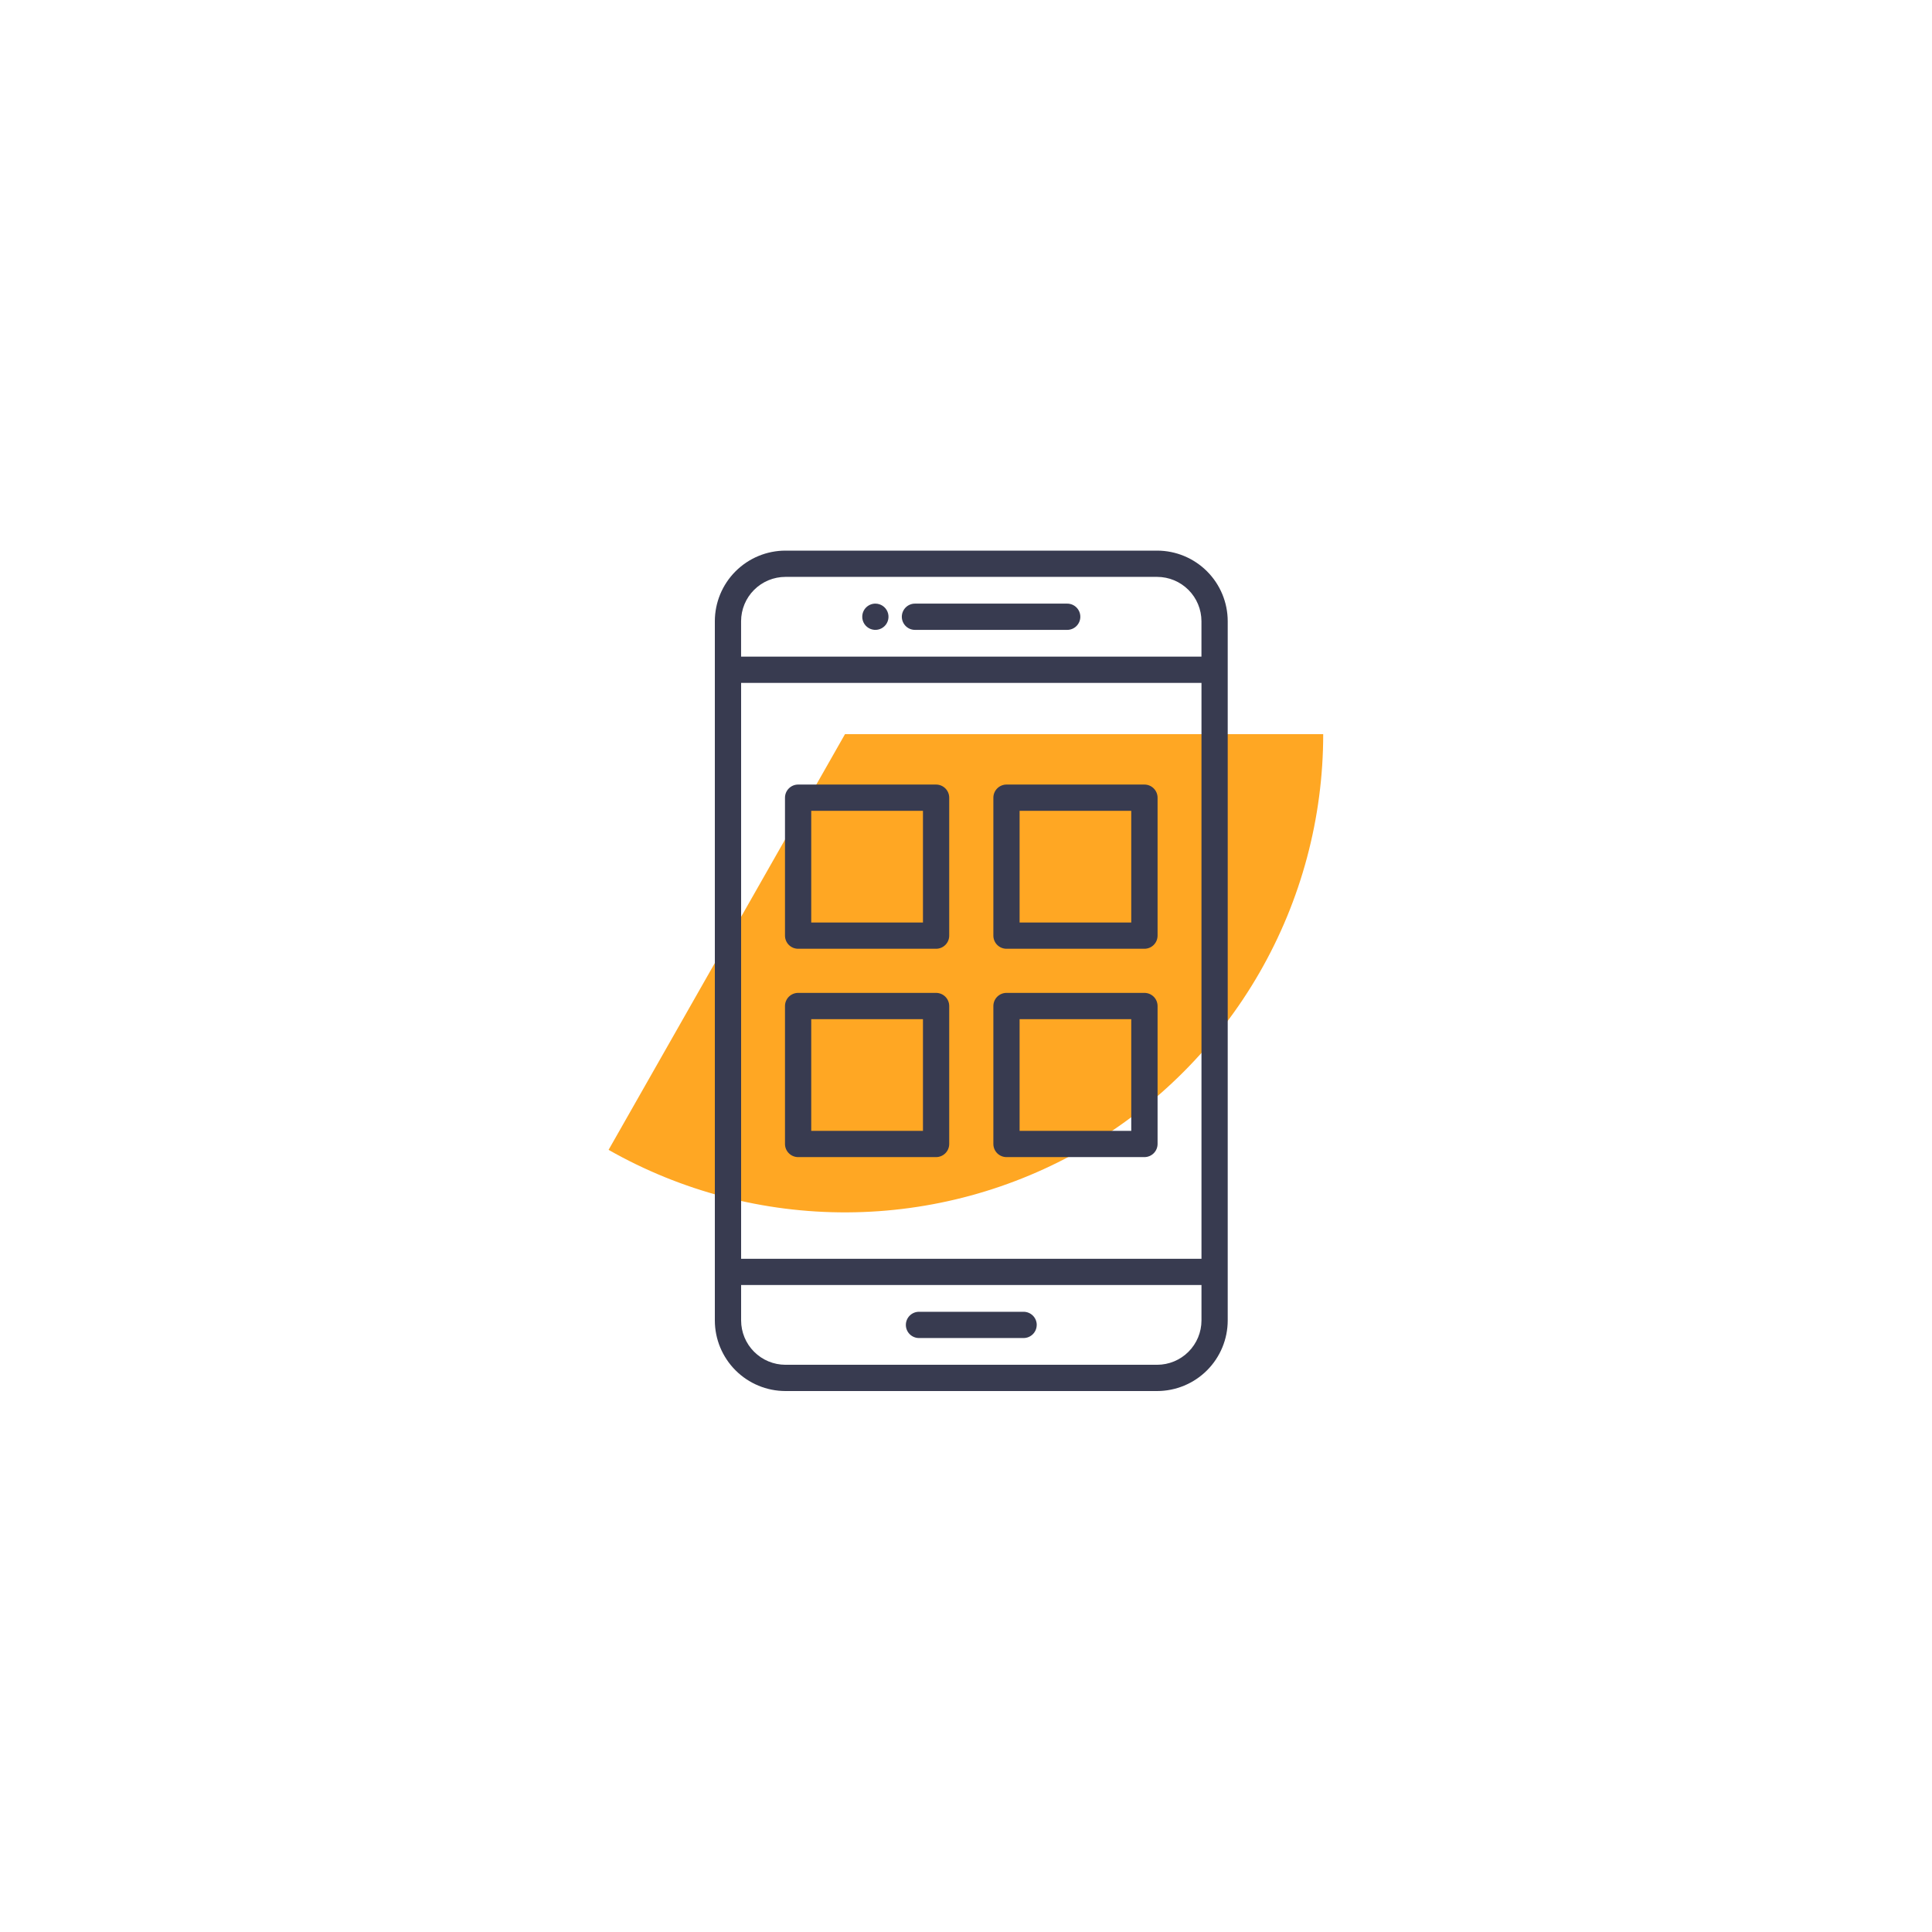 <svg width="200" height="200" viewBox="0 0 200 200" fill="none" xmlns="http://www.w3.org/2000/svg">
<g filter="url(#filter0_f_4404_8729)">
<path d="M136.978 76C136.978 84.663 134.705 93.174 130.386 100.683C126.067 108.192 119.853 114.436 112.365 118.792C104.877 123.148 96.377 125.462 87.715 125.504C79.052 125.547 70.53 123.315 63 119.033L87.473 76H136.978Z" fill="#FFA723"/>
</g>
<path fill-rule="evenodd" clip-rule="evenodd" d="M83.979 83.936H95.545V95.498H83.979V83.936ZM82.626 98.216H96.899C97.078 98.216 97.255 98.181 97.421 98.113C97.586 98.045 97.736 97.945 97.863 97.819C97.989 97.692 98.09 97.543 98.158 97.377C98.227 97.212 98.262 97.035 98.262 96.857V82.577C98.262 82.216 98.118 81.87 97.862 81.615C97.607 81.36 97.26 81.217 96.899 81.217H82.625C82.263 81.217 81.917 81.36 81.662 81.615C81.406 81.87 81.262 82.216 81.262 82.577V96.857C81.262 97.035 81.297 97.212 81.366 97.377C81.434 97.543 81.535 97.692 81.661 97.819C81.788 97.945 81.938 98.045 82.103 98.113C82.269 98.181 82.446 98.216 82.625 98.216H82.626ZM105.548 83.936H117.107V95.498H105.548V83.936ZM104.186 98.216H118.469C118.647 98.216 118.824 98.181 118.99 98.113C119.155 98.045 119.305 97.945 119.432 97.819C119.558 97.692 119.659 97.543 119.728 97.377C119.796 97.212 119.831 97.035 119.832 96.857V82.577C119.831 82.216 119.687 81.87 119.432 81.615C119.176 81.36 118.83 81.217 118.469 81.217H104.186C103.827 81.219 103.483 81.363 103.229 81.618C102.975 81.873 102.833 82.218 102.833 82.577V96.857C102.833 97.216 102.975 97.561 103.229 97.816C103.482 98.07 103.827 98.214 104.186 98.216ZM83.983 105.502H95.545V117.064H83.979V105.502H83.983ZM82.629 119.783H96.899C97.26 119.783 97.607 119.64 97.862 119.385C98.118 119.13 98.262 118.784 98.262 118.423V104.143C98.262 103.965 98.227 103.788 98.158 103.622C98.09 103.457 97.989 103.307 97.863 103.181C97.736 103.055 97.586 102.954 97.421 102.886C97.255 102.818 97.078 102.783 96.899 102.783H82.625C82.446 102.783 82.269 102.818 82.103 102.886C81.938 102.954 81.788 103.055 81.661 103.181C81.535 103.307 81.434 103.457 81.366 103.622C81.297 103.788 81.262 103.965 81.262 104.143V118.423C81.262 118.784 81.406 119.13 81.662 119.385C81.917 119.64 82.263 119.783 82.625 119.783H82.629ZM105.548 105.502H117.107V117.064H105.548V105.502ZM104.186 119.783H118.469C118.83 119.783 119.176 119.64 119.432 119.385C119.687 119.13 119.831 118.784 119.832 118.423V104.143C119.831 103.965 119.796 103.788 119.728 103.622C119.659 103.457 119.559 103.307 119.432 103.181C119.305 103.055 119.155 102.954 118.99 102.886C118.825 102.818 118.647 102.783 118.469 102.783H104.186C103.827 102.785 103.482 102.929 103.229 103.184C102.975 103.439 102.833 103.784 102.833 104.143V118.423C102.833 118.782 102.975 119.127 103.229 119.382C103.483 119.637 103.827 119.781 104.186 119.783ZM107.32 137.154C107.32 137.333 107.284 137.51 107.216 137.675C107.147 137.84 107.047 137.99 106.92 138.116C106.793 138.242 106.643 138.342 106.478 138.41C106.313 138.479 106.136 138.513 105.957 138.513H95.133C94.773 138.513 94.427 138.37 94.172 138.115C93.917 137.86 93.774 137.515 93.774 137.154C93.774 136.794 93.917 136.448 94.172 136.193C94.427 135.938 94.773 135.795 95.133 135.795H105.96C106.139 135.795 106.316 135.83 106.481 135.898C106.646 135.966 106.796 136.066 106.923 136.192C107.049 136.318 107.15 136.468 107.219 136.633C107.287 136.798 107.323 136.975 107.323 137.154H107.32ZM89.261 63.846C89.26 63.486 89.403 63.141 89.656 62.887C89.91 62.632 90.255 62.488 90.614 62.487H90.622C90.891 62.488 91.153 62.568 91.376 62.718C91.599 62.867 91.772 63.08 91.875 63.328C91.977 63.577 92.003 63.85 91.951 64.113C91.898 64.377 91.768 64.619 91.578 64.808C91.387 64.998 91.145 65.127 90.882 65.179C90.618 65.231 90.345 65.204 90.097 65.101C89.849 64.998 89.637 64.824 89.488 64.601C89.338 64.377 89.259 64.115 89.259 63.846H89.261ZM93.356 63.846C93.357 63.667 93.392 63.49 93.461 63.325C93.529 63.16 93.63 63.01 93.756 62.884C93.883 62.758 94.033 62.657 94.198 62.589C94.364 62.521 94.541 62.486 94.719 62.487H110.476C110.837 62.487 111.182 62.63 111.437 62.885C111.692 63.14 111.835 63.486 111.835 63.846C111.835 64.206 111.692 64.552 111.437 64.807C111.182 65.062 110.837 65.205 110.476 65.205H94.719C94.541 65.205 94.364 65.171 94.198 65.103C94.033 65.034 93.883 64.934 93.756 64.808C93.63 64.682 93.529 64.532 93.461 64.367C93.392 64.202 93.357 64.025 93.356 63.846ZM119.783 141.282C121.001 141.281 122.168 140.798 123.029 139.937C123.89 139.077 124.375 137.91 124.377 136.693V133.026H76.72V136.693C76.722 137.91 77.206 139.076 78.066 139.936C78.927 140.797 80.093 141.28 81.31 141.282H119.783ZM124.377 70.692H76.72V130.308H124.377V70.692ZM81.31 59.719C80.093 59.719 78.925 60.203 78.064 61.063C77.203 61.923 76.719 63.09 76.717 64.307V67.974H124.374V64.307C124.372 63.09 123.888 61.924 123.027 61.064C122.167 60.204 121 59.72 119.783 59.719H81.31ZM119.783 57H81.31C79.372 57.002 77.514 57.772 76.144 59.142C74.773 60.512 74.002 62.369 74 64.307V136.693C74.002 138.631 74.773 140.488 76.144 141.858C77.514 143.228 79.372 143.998 81.31 144H119.783C121.721 143.998 123.579 143.228 124.949 141.858C126.32 140.488 127.091 138.631 127.093 136.693V64.307C127.091 62.369 126.32 60.512 124.949 59.142C123.579 57.772 121.721 57.002 119.783 57Z" fill="#383B50"/>
<defs>
<filter id="filter0_f_4404_8729" x="13" y="26" width="173.979" height="149.505" filterUnits="userSpaceOnUse" color-interpolation-filters="sRGB">
<feFlood flood-opacity="0" result="BackgroundImageFix"/>
<feBlend mode="normal" in="SourceGraphic" in2="BackgroundImageFix" result="shape"/>
<feGaussianBlur stdDeviation="25" result="effect1_foregroundBlur_4404_8729"/>
</filter>
</defs>
</svg>
